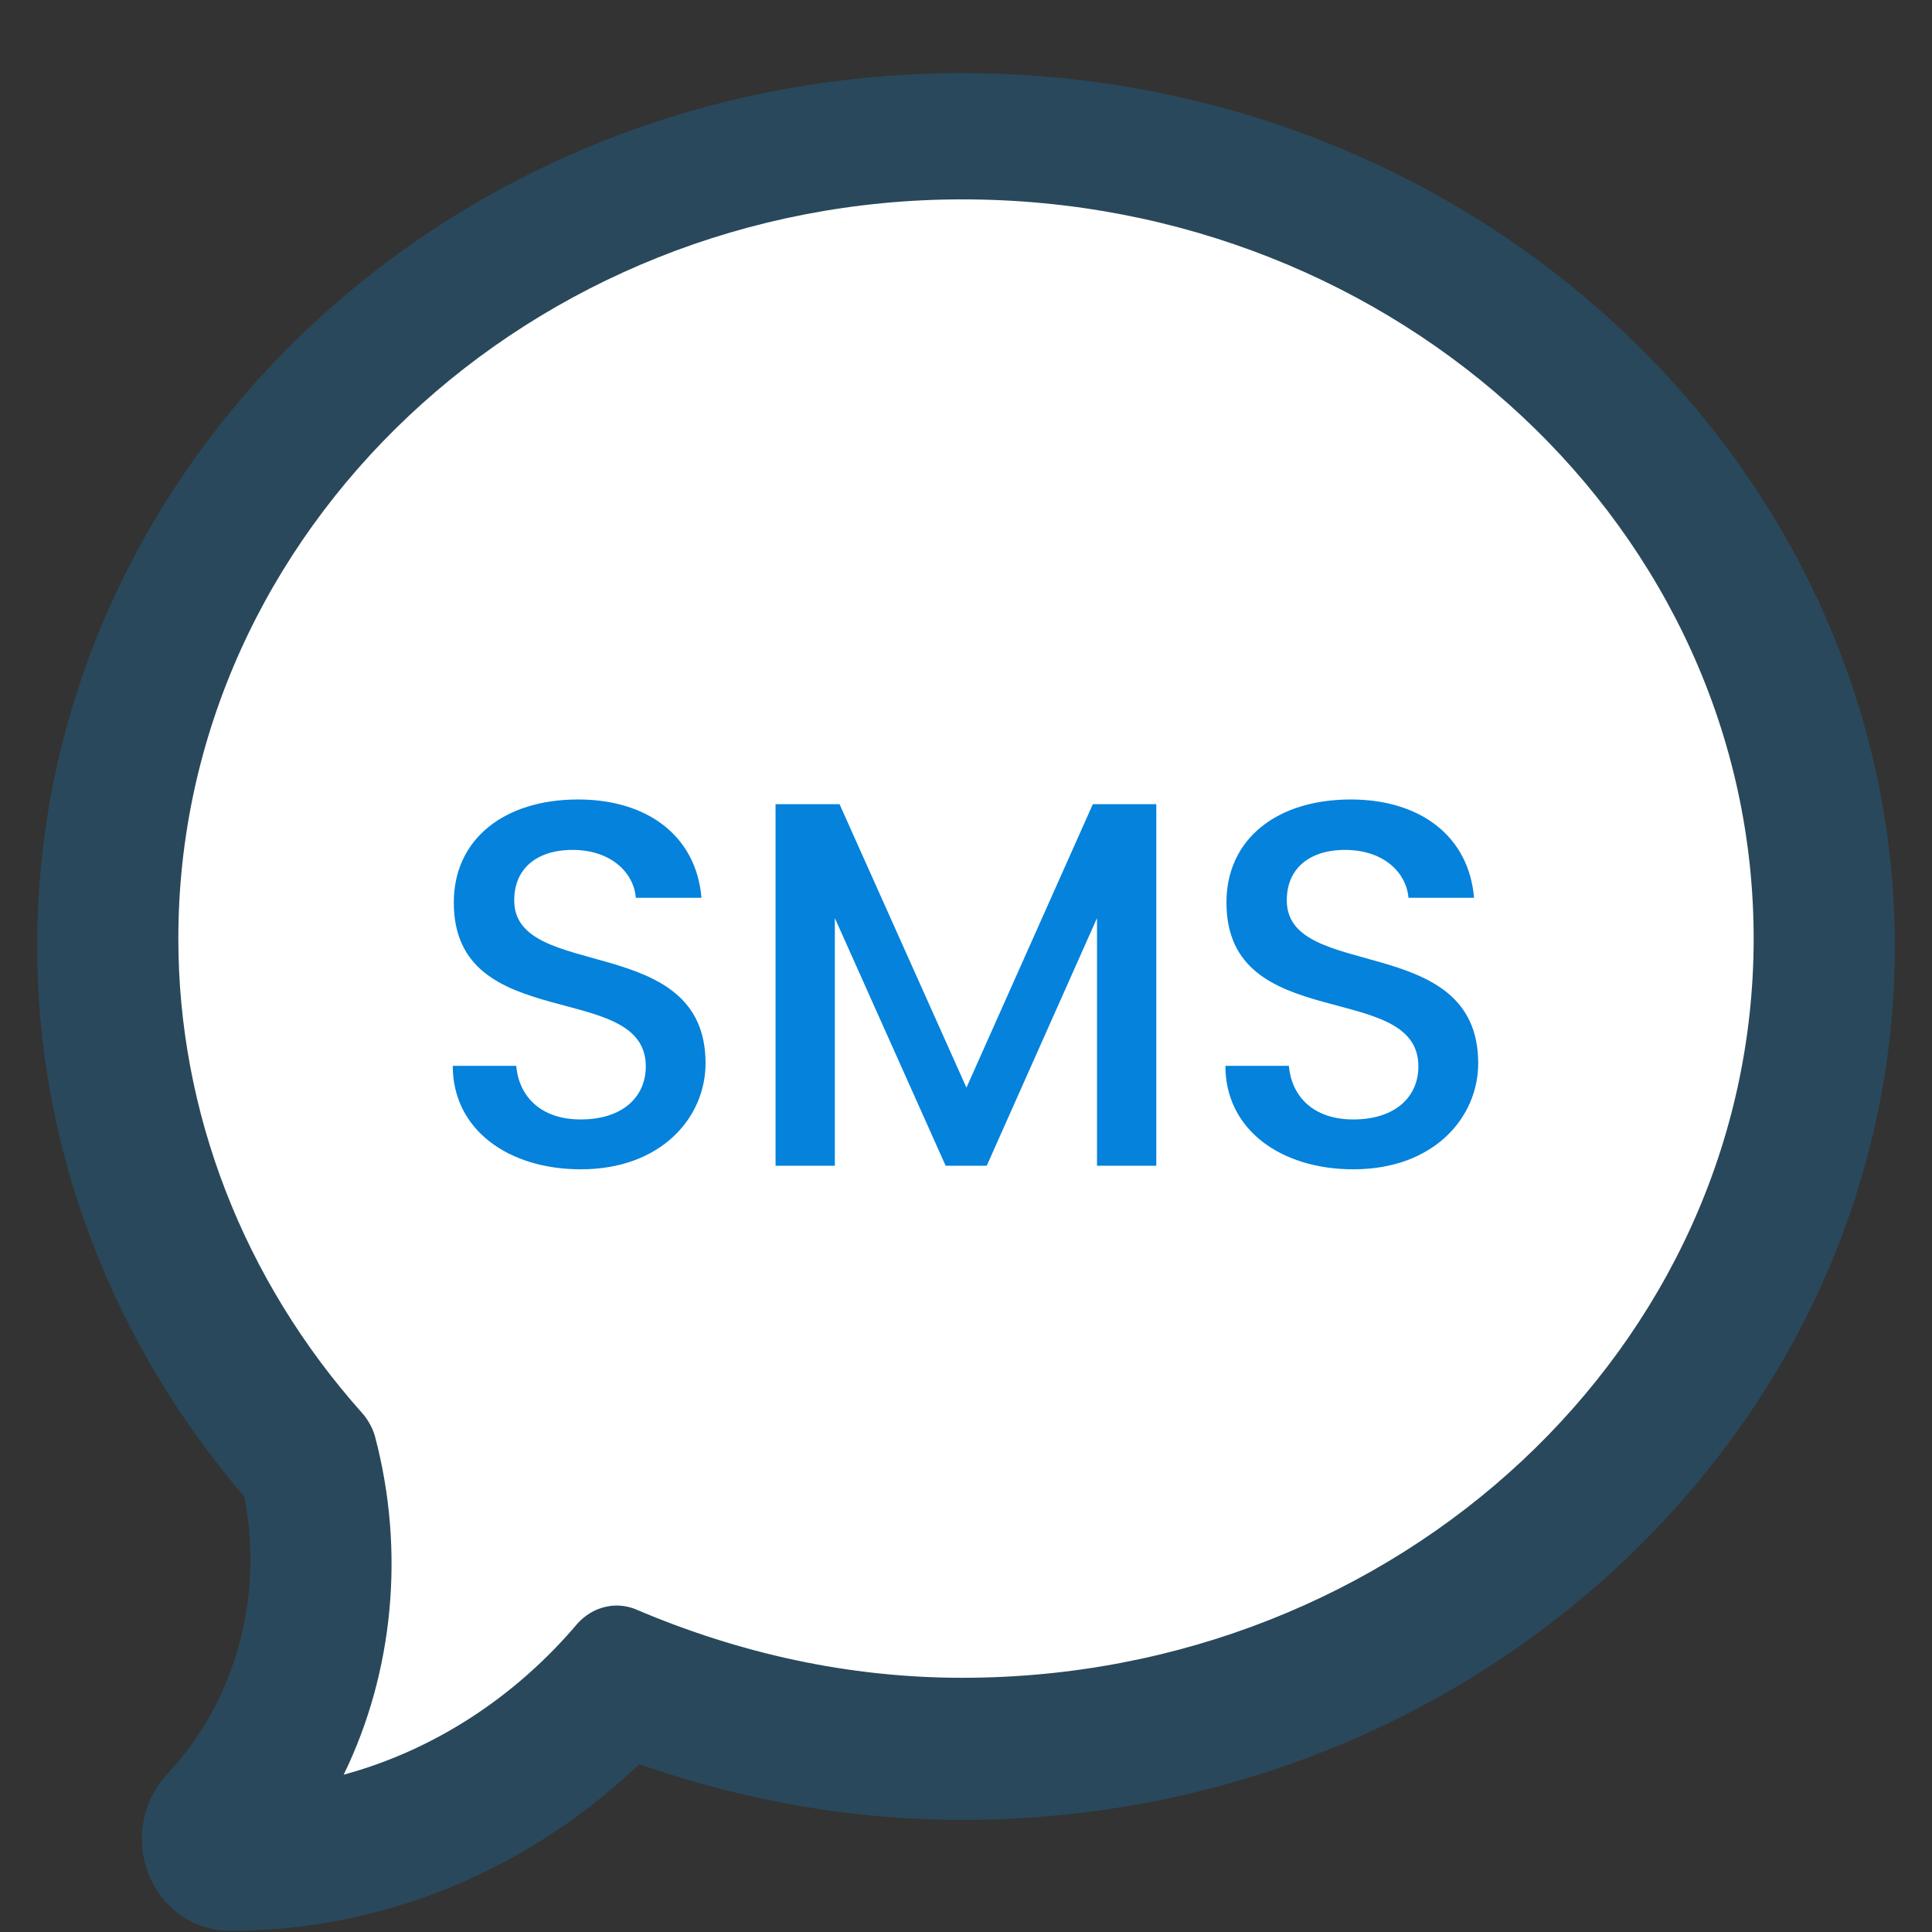<svg width="26" height="26" viewBox="0 0 26 26" fill="none" xmlns="http://www.w3.org/2000/svg">
<rect x="0" y="0" width="26" height="26" fill="#333333" stroke="none"/>
<path d="M12.95 1.234C6.149 1.234 0.75 6.427 0.75 12.737C0.75 15.393 1.733 17.964 3.519 20.027C3.827 21.477 3.42 22.991 2.443 24.033C2.147 24.348 2.098 24.77 2.225 25.111C2.352 25.453 2.667 25.734 3.1 25.734C5.118 25.734 7.058 24.921 8.54 23.454C9.945 23.962 11.423 24.241 12.95 24.241C19.773 24.241 25.25 19.023 25.25 12.737C25.25 6.452 19.773 1.234 12.95 1.234Z" fill="#29485B" stroke="#29485B" stroke-width="0.5"/>
<path d="M12.95 2.683C18.825 2.683 23.6 7.141 23.6 12.631C23.6 18.121 18.825 22.579 12.95 22.579C11.425 22.579 9.95 22.253 8.55 21.655C8.275 21.546 7.975 21.627 7.775 21.845C6.925 22.851 5.825 23.557 4.625 23.883C5.3 22.497 5.45 20.866 5.05 19.344C5.025 19.236 4.95 19.1 4.875 19.018C3.275 17.224 2.4 14.968 2.4 12.631C2.4 7.141 7.15 2.683 12.95 2.683Z" fill="white"/>
<path d="M9.495 14.309C9.495 12.53 6.92 13.216 6.92 12.117C6.92 11.649 7.277 11.425 7.739 11.438C8.242 11.453 8.53 11.754 8.557 12.082H9.44C9.37 11.249 8.711 10.759 7.78 10.759C6.787 10.759 6.107 11.291 6.107 12.146C6.107 13.938 8.691 13.175 8.691 14.351C8.691 14.764 8.376 15.065 7.816 15.065C7.263 15.065 6.982 14.742 6.947 14.344H6.093C6.093 15.204 6.843 15.736 7.816 15.736C8.9 15.736 9.495 15.037 9.495 14.309ZM10.437 15.688H11.235V12.355L12.726 15.688H13.279L14.763 12.355V15.688H15.561V10.822H14.707L13.006 14.637L11.298 10.822H10.437V15.688ZM19.893 14.309C19.893 12.53 17.317 13.216 17.317 12.117C17.317 11.649 17.674 11.425 18.136 11.438C18.64 11.453 18.927 11.754 18.955 12.082H19.837C19.767 11.249 19.109 10.759 18.178 10.759C17.184 10.759 16.505 11.291 16.505 12.146C16.505 13.938 19.088 13.175 19.088 14.351C19.088 14.764 18.773 15.065 18.213 15.065C17.66 15.065 17.38 14.742 17.345 14.344H16.491C16.491 15.204 17.24 15.736 18.213 15.736C19.298 15.736 19.893 15.037 19.893 14.309Z" fill="#0482DC"/>
</svg>
